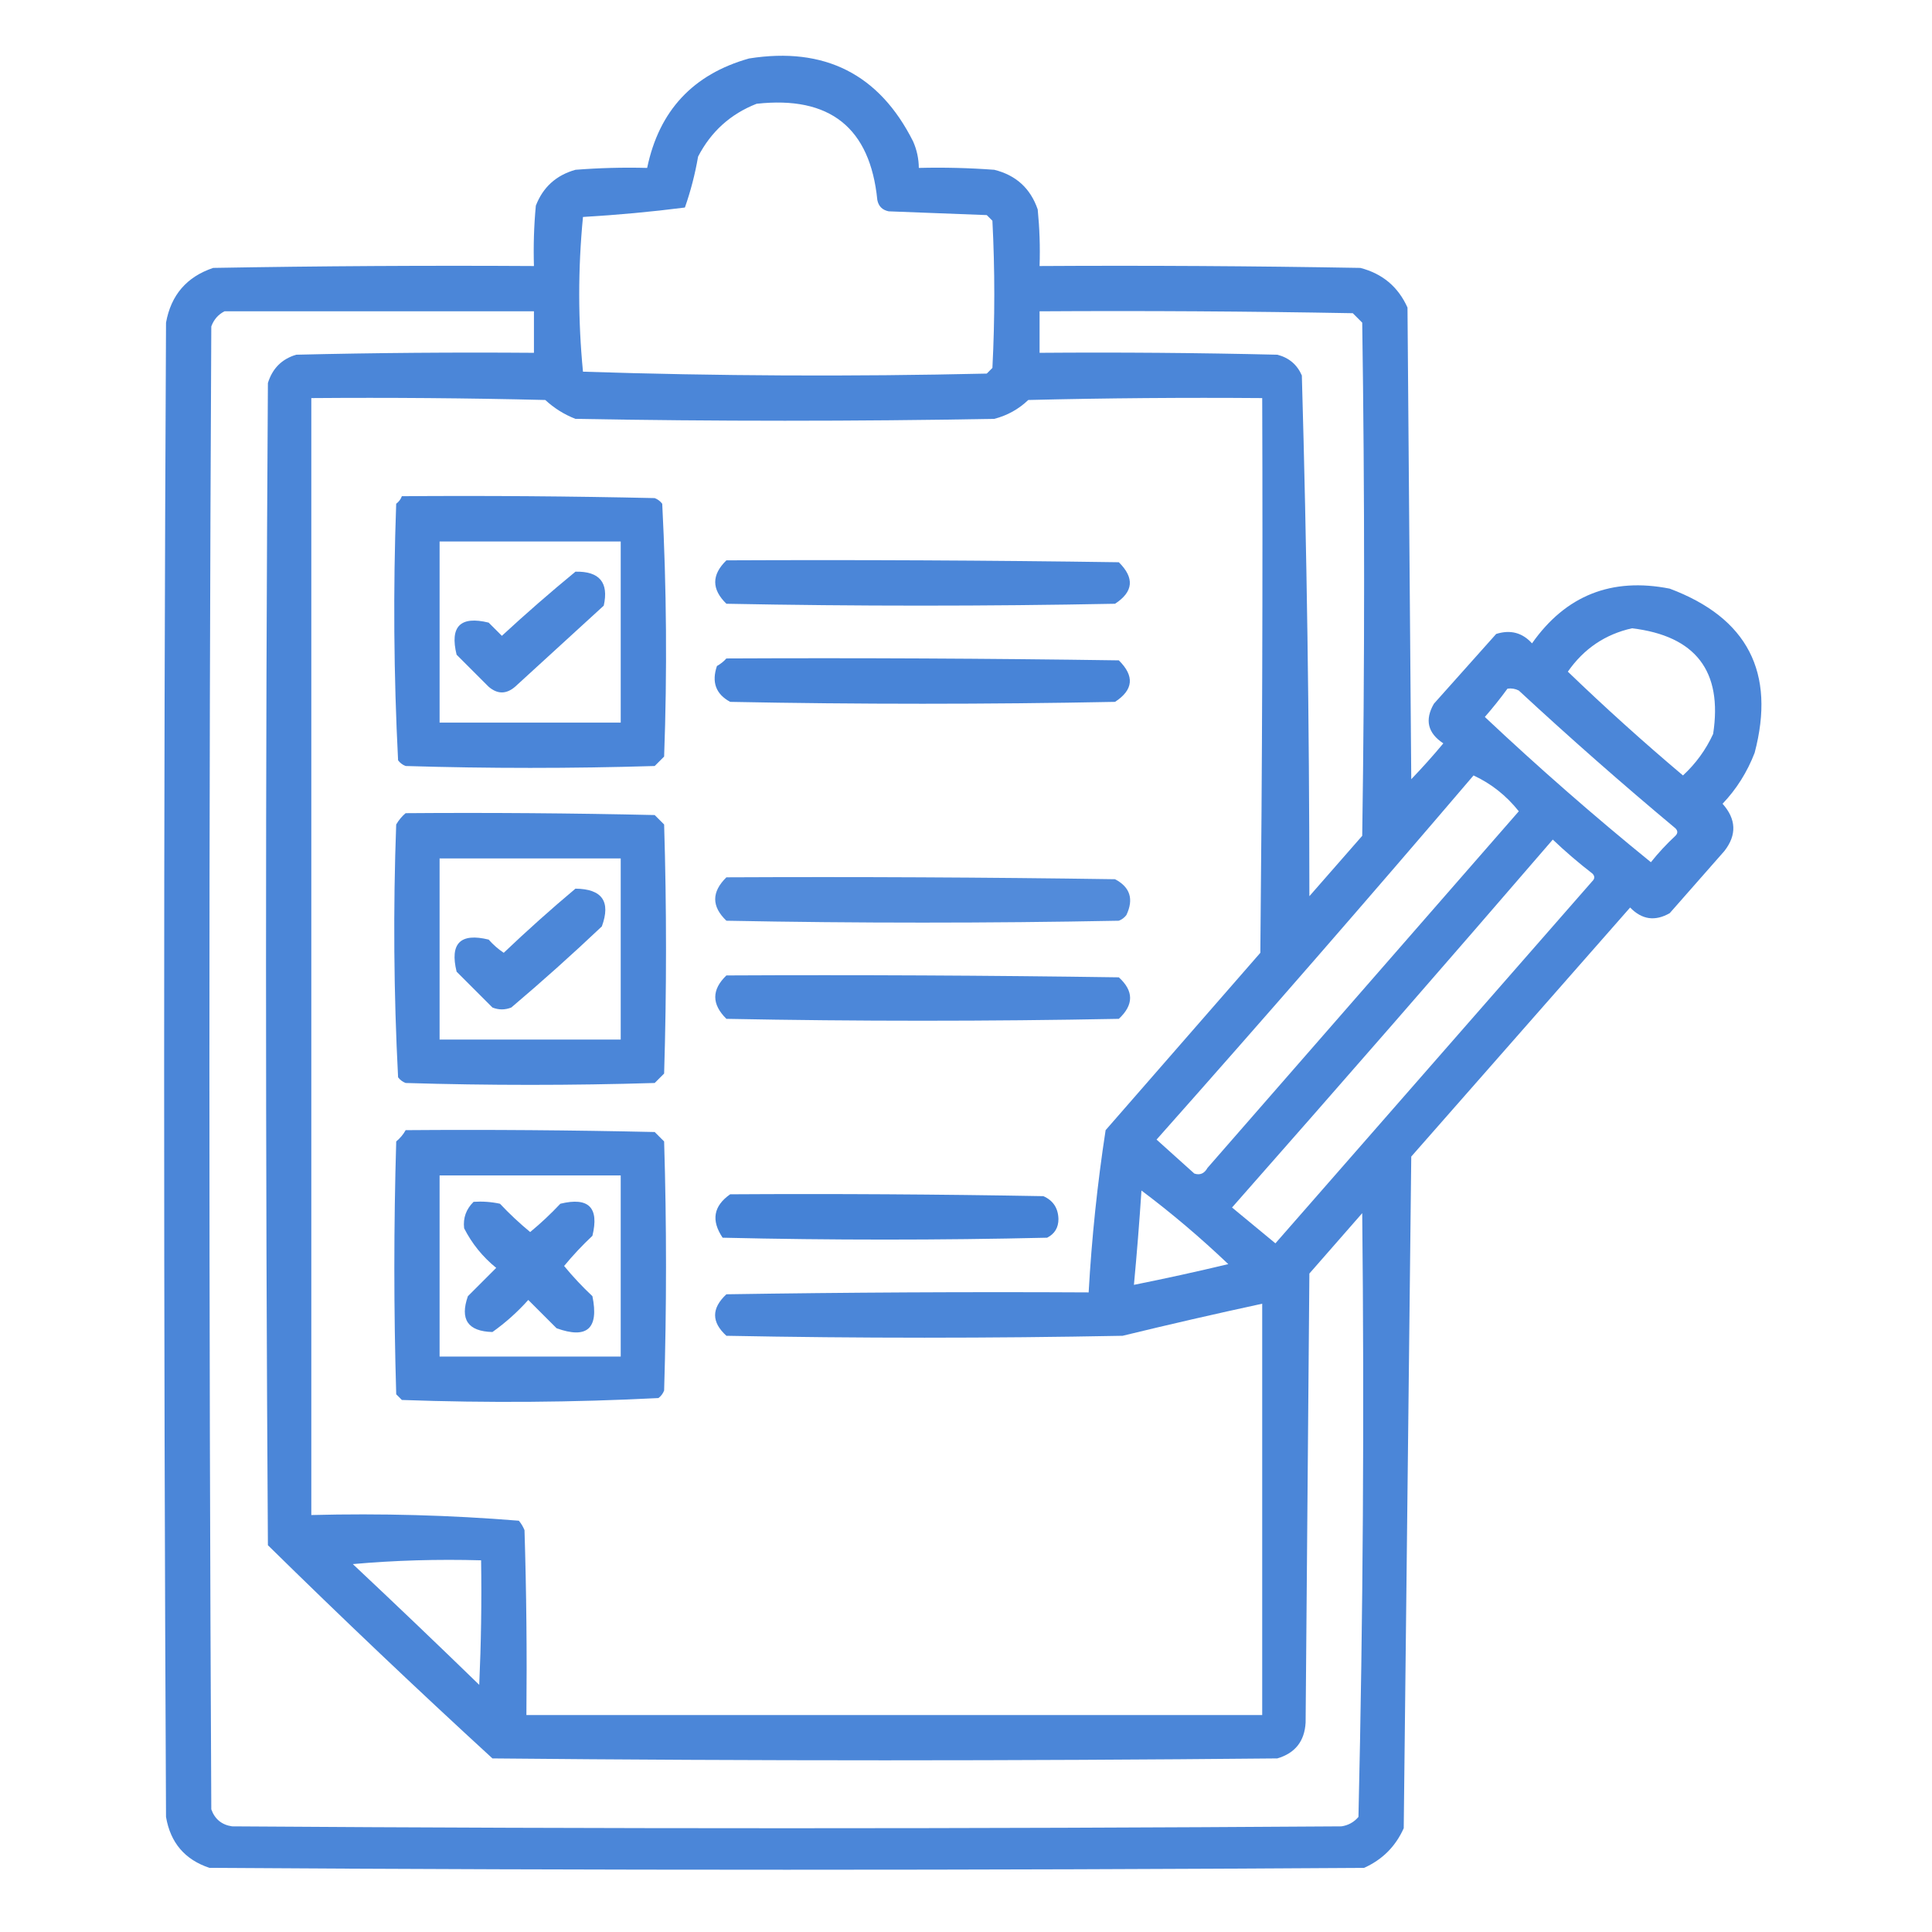 <svg width="60" height="60" viewBox="0 0 60 60" fill="none" xmlns="http://www.w3.org/2000/svg">
<path opacity="0.953" fill-rule="evenodd" clip-rule="evenodd" d="M23.262 1.816C25.61 1.444 27.309 2.303 28.359 4.395C28.474 4.657 28.532 4.93 28.535 5.215C29.317 5.195 30.099 5.215 30.879 5.273C31.554 5.441 32.003 5.851 32.227 6.504C32.285 7.089 32.305 7.674 32.285 8.262C35.606 8.242 38.926 8.262 42.246 8.32C42.933 8.497 43.422 8.908 43.711 9.551C43.75 14.434 43.789 19.316 43.828 24.199C44.174 23.839 44.506 23.468 44.824 23.086C44.339 22.767 44.241 22.357 44.531 21.855C45.176 21.133 45.82 20.41 46.465 19.688C46.907 19.549 47.278 19.647 47.578 19.98C48.625 18.491 50.051 17.925 51.855 18.281C54.271 19.187 55.15 20.886 54.492 23.379C54.262 23.977 53.93 24.505 53.496 24.961C53.921 25.44 53.941 25.928 53.555 26.426C52.988 27.07 52.422 27.715 51.855 28.359C51.4 28.62 50.99 28.561 50.625 28.184C48.359 30.762 46.094 33.34 43.828 35.918C43.752 42.871 43.674 49.824 43.594 56.777C43.34 57.344 42.93 57.754 42.363 58.008C30.41 58.086 18.457 58.086 6.504 58.008C5.741 57.754 5.292 57.227 5.156 56.426C5.078 40.957 5.078 25.488 5.156 10.02C5.311 9.162 5.799 8.596 6.621 8.32C9.941 8.262 13.261 8.242 16.582 8.262C16.563 7.636 16.582 7.011 16.641 6.387C16.863 5.812 17.274 5.441 17.871 5.273C18.612 5.215 19.355 5.195 20.098 5.215C20.467 3.439 21.522 2.306 23.262 1.816ZM23.496 3.223C25.773 2.97 27.023 3.967 27.246 6.211C27.284 6.405 27.401 6.522 27.598 6.563C28.613 6.602 29.629 6.641 30.645 6.68C30.703 6.738 30.762 6.797 30.82 6.855C30.898 8.379 30.898 9.902 30.82 11.426C30.762 11.484 30.703 11.543 30.645 11.602C26.46 11.698 22.28 11.679 18.105 11.543C17.949 9.941 17.949 8.34 18.105 6.738C19.166 6.676 20.221 6.579 21.27 6.445C21.449 5.935 21.586 5.407 21.68 4.863C22.081 4.087 22.687 3.54 23.496 3.223ZM6.973 9.668C10.176 9.668 13.379 9.668 16.582 9.668C16.582 10.098 16.582 10.527 16.582 10.957C14.121 10.938 11.66 10.957 9.199 11.016C8.753 11.149 8.46 11.442 8.32 11.895C8.242 23.926 8.242 35.957 8.32 47.988C10.609 50.238 12.933 52.445 15.293 54.609C23.418 54.688 31.543 54.688 39.668 54.609C40.222 54.446 40.515 54.075 40.547 53.496C40.586 48.848 40.625 44.199 40.664 39.551C41.211 38.926 41.758 38.301 42.305 37.676C42.371 43.926 42.332 50.176 42.188 56.426C42.05 56.589 41.874 56.687 41.66 56.719C30.176 56.797 18.691 56.797 7.207 56.719C6.887 56.672 6.672 56.496 6.562 56.191C6.484 40.84 6.484 25.488 6.562 10.137C6.643 9.92 6.78 9.764 6.973 9.668ZM32.285 9.668C35.528 9.648 38.77 9.668 42.012 9.727C42.109 9.824 42.207 9.922 42.305 10.02C42.383 15.332 42.383 20.645 42.305 25.957C41.758 26.582 41.211 27.207 40.664 27.832C40.662 22.436 40.584 17.045 40.43 11.66C40.283 11.323 40.029 11.108 39.668 11.016C37.207 10.957 34.746 10.938 32.285 10.957C32.285 10.527 32.285 10.098 32.285 9.668ZM9.668 12.363C12.09 12.344 14.512 12.363 16.934 12.422C17.21 12.677 17.523 12.873 17.871 13.008C22.207 13.086 26.543 13.086 30.879 13.008C31.283 12.903 31.635 12.708 31.934 12.422C34.355 12.363 36.777 12.344 39.199 12.363C39.219 18.106 39.199 23.848 39.141 29.59C37.539 31.426 35.938 33.262 34.336 35.098C34.079 36.767 33.904 38.447 33.809 40.137C30.058 40.117 26.308 40.137 22.559 40.195C22.091 40.63 22.091 41.06 22.559 41.484C26.66 41.563 30.762 41.563 34.863 41.484C36.306 41.133 37.751 40.801 39.199 40.488C39.199 44.746 39.199 49.004 39.199 53.262C31.582 53.262 23.965 53.262 16.348 53.262C16.367 51.347 16.348 49.433 16.289 47.52C16.245 47.412 16.187 47.315 16.113 47.227C13.976 47.054 11.827 46.995 9.668 47.051C9.668 35.488 9.668 23.926 9.668 12.363ZM50.684 19.512C52.662 19.75 53.502 20.844 53.203 22.793C52.977 23.285 52.664 23.715 52.266 24.082C51.041 23.049 49.85 21.975 48.691 20.859C49.187 20.147 49.851 19.698 50.684 19.512ZM46.816 21.387C46.94 21.369 47.057 21.389 47.168 21.445C48.754 22.915 50.375 24.341 52.031 25.723C52.109 25.801 52.109 25.879 52.031 25.957C51.756 26.213 51.502 26.486 51.27 26.777C49.499 25.339 47.78 23.835 46.113 22.266C46.363 21.98 46.597 21.687 46.816 21.387ZM45.762 24.082C46.31 24.336 46.779 24.707 47.168 25.195C43.945 28.887 40.723 32.578 37.5 36.27C37.402 36.446 37.265 36.505 37.09 36.445C36.699 36.094 36.309 35.742 35.918 35.391C39.242 31.647 42.524 27.877 45.762 24.082ZM48.223 26.074C48.613 26.445 49.023 26.797 49.453 27.129C49.531 27.207 49.531 27.285 49.453 27.363C46.172 31.113 42.891 34.863 39.609 38.613C39.16 38.242 38.711 37.871 38.262 37.5C41.606 33.706 44.927 29.898 48.223 26.074ZM35.449 36.973C36.388 37.678 37.286 38.44 38.145 39.258C37.17 39.492 36.194 39.706 35.215 39.902C35.307 38.927 35.385 37.95 35.449 36.973ZM10.957 48.574C12.264 48.458 13.592 48.419 14.941 48.457C14.961 49.747 14.941 51.036 14.883 52.324C13.582 51.06 12.273 49.81 10.957 48.574Z" fill="#4280D6"/>
<path opacity="0.957" fill-rule="evenodd" clip-rule="evenodd" d="M12.48 15.41C15.098 15.391 17.715 15.41 20.332 15.469C20.426 15.505 20.504 15.563 20.566 15.645C20.701 18.257 20.721 20.874 20.625 23.496C20.527 23.594 20.429 23.692 20.332 23.789C17.753 23.867 15.175 23.867 12.597 23.789C12.502 23.753 12.424 23.694 12.363 23.613C12.227 20.962 12.208 18.306 12.304 15.645C12.388 15.581 12.447 15.503 12.48 15.41ZM13.652 16.816C13.652 18.691 13.652 20.566 13.652 22.441C15.527 22.441 17.402 22.441 19.277 22.441C19.277 20.566 19.277 18.691 19.277 16.816C17.402 16.816 15.527 16.816 13.652 16.816Z" fill="#4280D6"/>
<path opacity="0.946" fill-rule="evenodd" clip-rule="evenodd" d="M22.559 17.402C26.621 17.383 30.684 17.402 34.746 17.461C35.239 17.948 35.2 18.378 34.629 18.75C30.606 18.828 26.582 18.828 22.559 18.75C22.096 18.301 22.096 17.852 22.559 17.402Z" fill="#4280D6"/>
<path opacity="0.945" fill-rule="evenodd" clip-rule="evenodd" d="M17.871 17.754C18.618 17.738 18.911 18.09 18.75 18.809C17.832 19.648 16.914 20.488 15.996 21.328C15.723 21.562 15.449 21.562 15.176 21.328C14.844 20.996 14.511 20.664 14.18 20.332C13.965 19.453 14.297 19.121 15.176 19.336C15.312 19.473 15.449 19.609 15.586 19.746C16.335 19.054 17.097 18.39 17.871 17.754Z" fill="#4280D6"/>
<path opacity="0.968" fill-rule="evenodd" clip-rule="evenodd" d="M22.558 20.449C26.621 20.43 30.684 20.449 34.746 20.508C35.239 20.995 35.2 21.424 34.629 21.797C30.644 21.875 26.66 21.875 22.676 21.797C22.231 21.556 22.095 21.185 22.265 20.684C22.382 20.617 22.48 20.539 22.558 20.449Z" fill="#4280D6"/>
<path opacity="0.947" fill-rule="evenodd" clip-rule="evenodd" d="M12.597 25.254C15.176 25.234 17.754 25.254 20.332 25.312C20.429 25.41 20.527 25.508 20.625 25.605C20.703 28.184 20.703 30.762 20.625 33.34C20.527 33.438 20.429 33.535 20.332 33.633C17.753 33.711 15.175 33.711 12.597 33.633C12.502 33.597 12.424 33.538 12.363 33.457C12.227 30.845 12.208 28.228 12.304 25.605C12.386 25.466 12.484 25.349 12.597 25.254ZM13.652 26.66C13.652 28.535 13.652 30.41 13.652 32.285C15.527 32.285 17.402 32.285 19.277 32.285C19.277 30.41 19.277 28.535 19.277 26.66C17.402 26.66 15.527 26.66 13.652 26.66Z" fill="#4280D6"/>
<path opacity="0.913" fill-rule="evenodd" clip-rule="evenodd" d="M22.559 27.246C26.582 27.227 30.606 27.246 34.629 27.305C35.098 27.552 35.215 27.923 34.981 28.418C34.919 28.499 34.841 28.558 34.746 28.594C30.684 28.672 26.621 28.672 22.559 28.594C22.095 28.15 22.095 27.701 22.559 27.246Z" fill="#4280D6"/>
<path opacity="0.943" fill-rule="evenodd" clip-rule="evenodd" d="M17.871 27.598C18.7 27.606 18.974 27.997 18.691 28.77C17.776 29.637 16.838 30.477 15.879 31.289C15.683 31.367 15.488 31.367 15.293 31.289C14.925 30.921 14.554 30.55 14.18 30.176C13.965 29.297 14.297 28.965 15.176 29.18C15.315 29.338 15.471 29.475 15.644 29.59C16.373 28.896 17.115 28.232 17.871 27.598Z" fill="#4280D6"/>
<path opacity="0.945" fill-rule="evenodd" clip-rule="evenodd" d="M22.559 30.293C26.621 30.273 30.684 30.293 34.746 30.352C35.213 30.776 35.213 31.206 34.746 31.641C30.683 31.719 26.621 31.719 22.559 31.641C22.098 31.186 22.098 30.737 22.559 30.293Z" fill="#4280D6"/>
<path opacity="0.949" fill-rule="evenodd" clip-rule="evenodd" d="M12.598 35.098C15.176 35.078 17.754 35.098 20.332 35.156C20.43 35.254 20.527 35.352 20.625 35.449C20.703 38.027 20.703 40.605 20.625 43.184C20.589 43.278 20.53 43.356 20.449 43.418C17.798 43.553 15.142 43.573 12.48 43.477C12.422 43.418 12.363 43.359 12.305 43.301C12.227 40.684 12.227 38.066 12.305 35.449C12.427 35.347 12.525 35.23 12.598 35.098ZM13.652 36.504C13.652 38.379 13.652 40.254 13.652 42.129C15.527 42.129 17.402 42.129 19.277 42.129C19.277 40.254 19.277 38.379 19.277 36.504C17.402 36.504 15.527 36.504 13.652 36.504Z" fill="#4280D6"/>
<path opacity="0.981" fill-rule="evenodd" clip-rule="evenodd" d="M22.676 37.09C25.919 37.07 29.161 37.09 32.403 37.148C32.704 37.281 32.86 37.515 32.871 37.852C32.873 38.122 32.756 38.317 32.52 38.438C29.16 38.516 25.801 38.516 22.442 38.438C22.08 37.901 22.158 37.452 22.676 37.09Z" fill="#4280D6"/>
<path opacity="0.949" fill-rule="evenodd" clip-rule="evenodd" d="M14.707 37.324C14.983 37.305 15.257 37.325 15.527 37.383C15.822 37.697 16.135 37.99 16.465 38.262C16.795 37.99 17.107 37.697 17.402 37.383C18.281 37.168 18.613 37.5 18.398 38.379C18.084 38.674 17.791 38.986 17.519 39.316C17.791 39.647 18.084 39.959 18.398 40.254C18.604 41.26 18.233 41.592 17.285 41.25C16.992 40.957 16.699 40.664 16.406 40.371C16.07 40.747 15.699 41.079 15.293 41.367C14.531 41.347 14.277 40.977 14.531 40.254C14.824 39.961 15.117 39.668 15.41 39.375C14.989 39.033 14.657 38.623 14.414 38.145C14.377 37.827 14.474 37.554 14.707 37.324Z" fill="#4280D6"/>
</svg>
